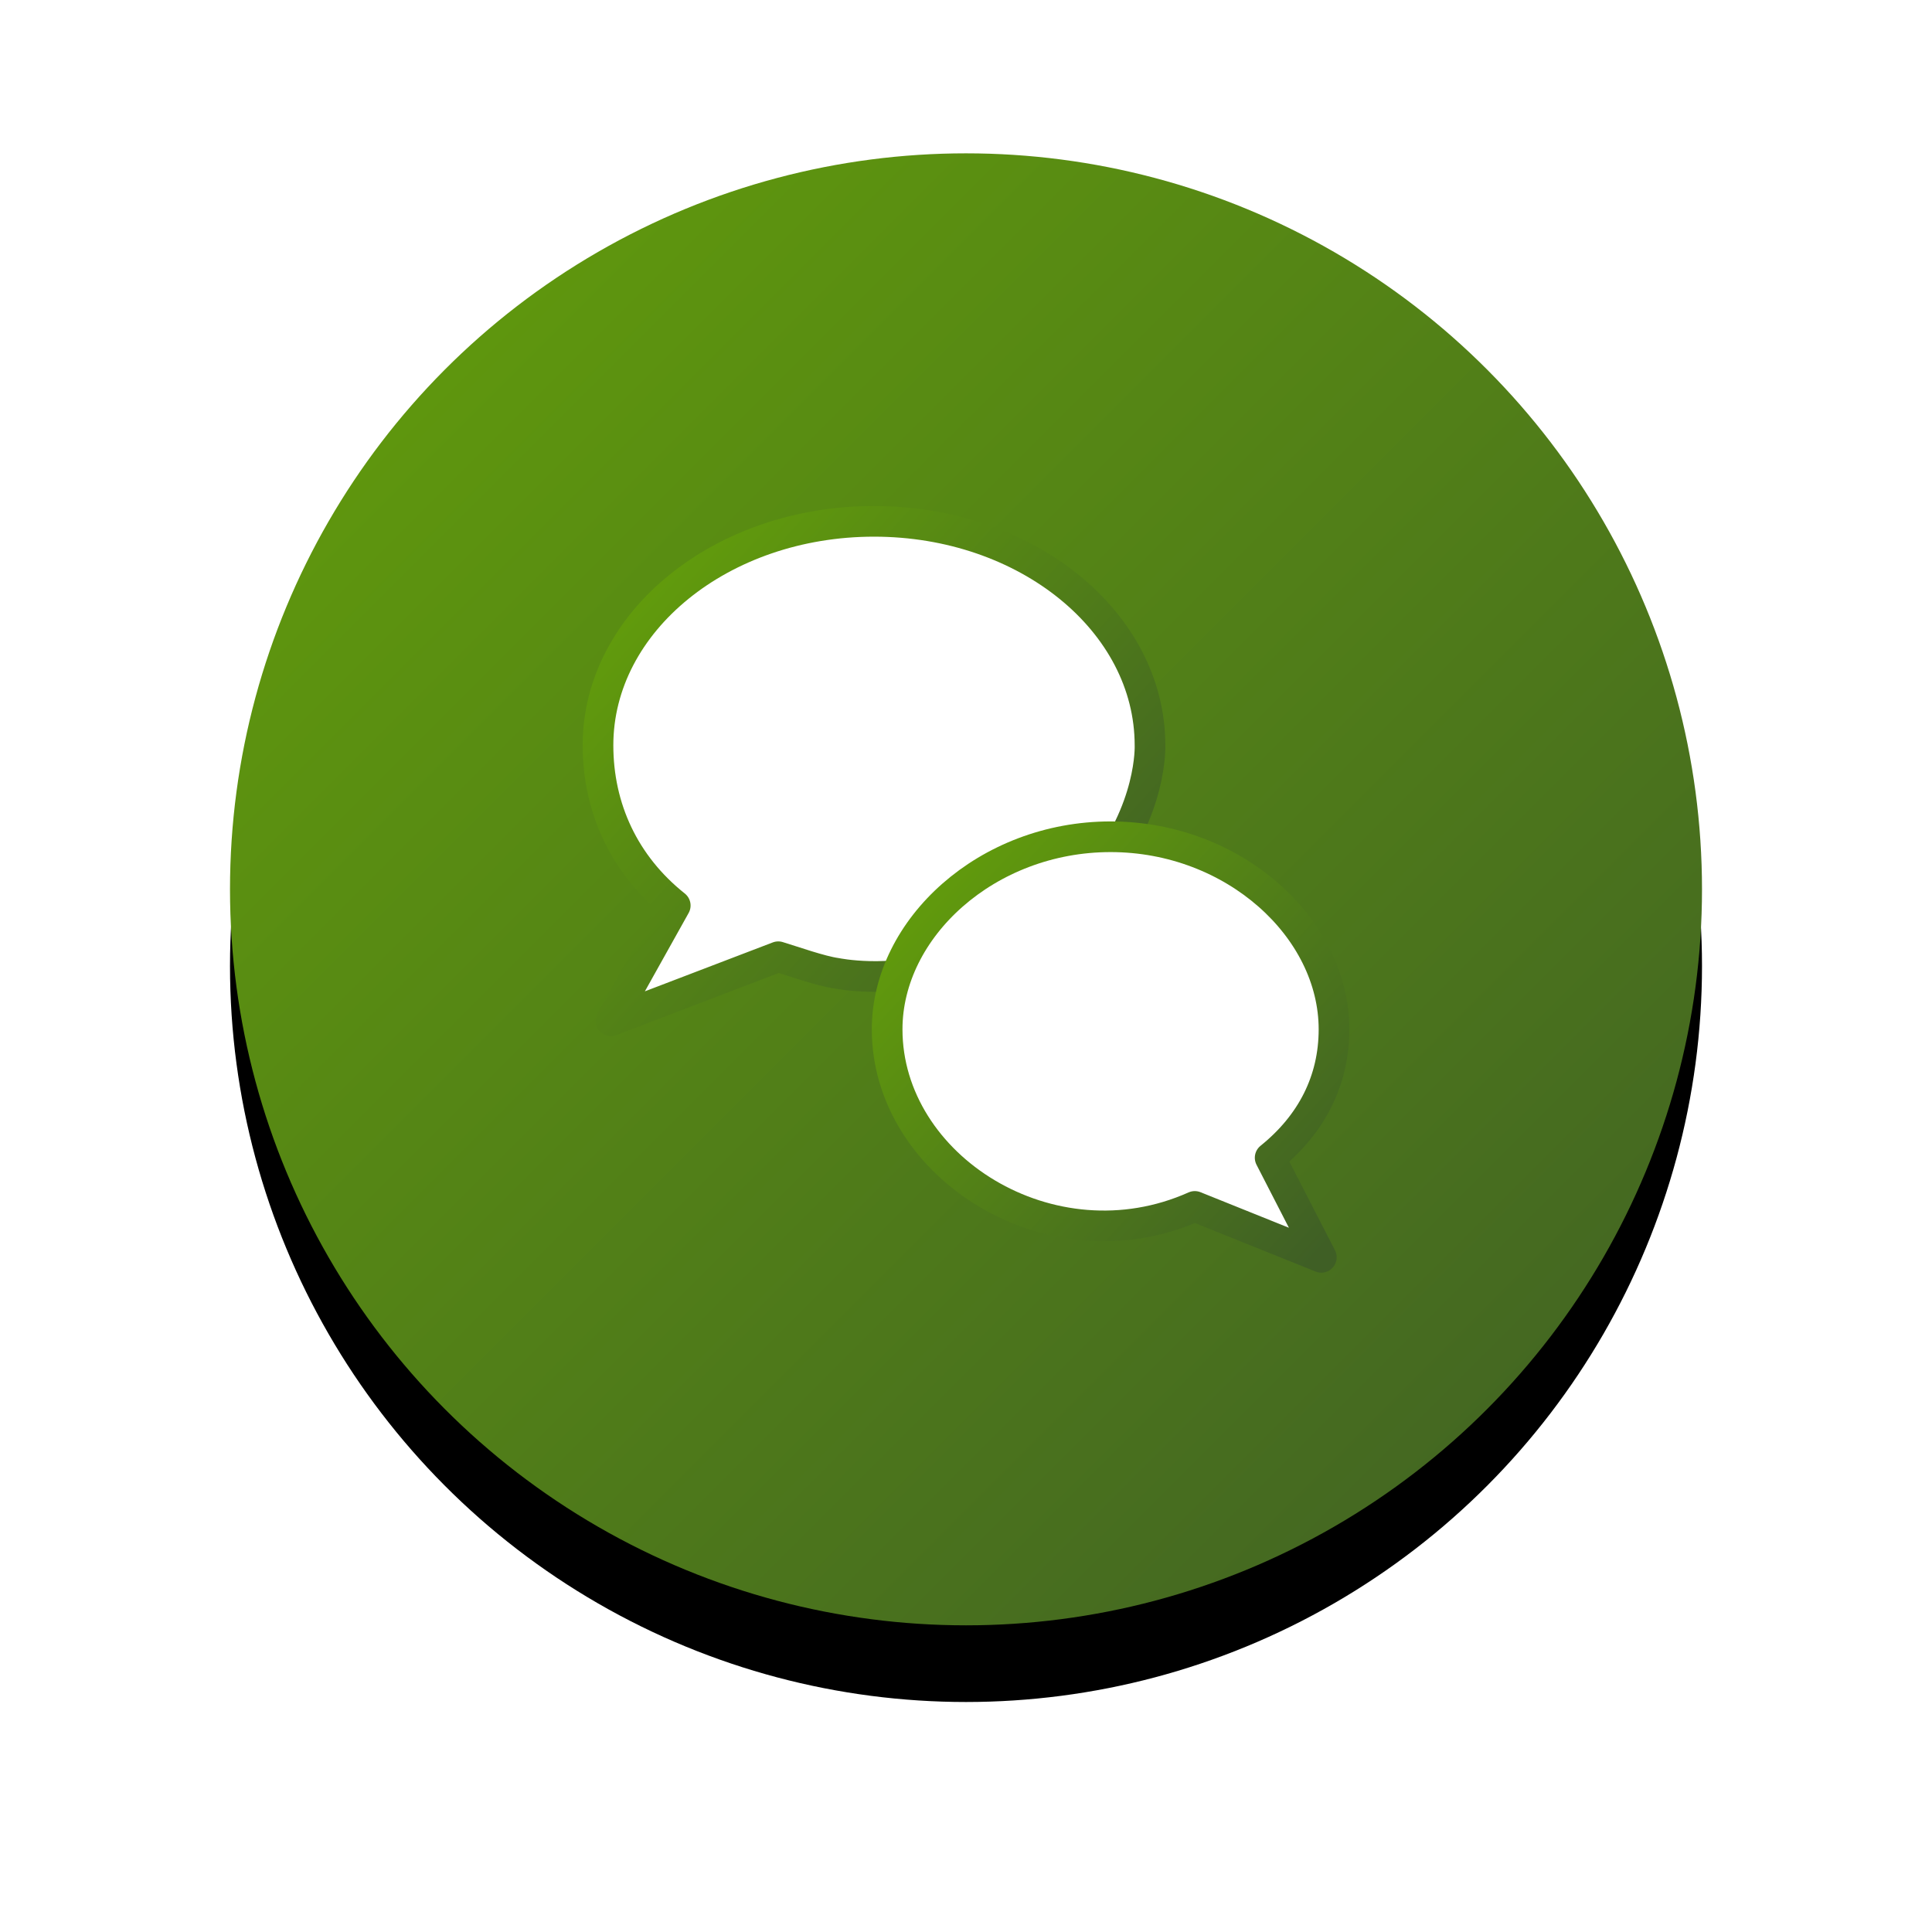 <?xml version="1.0" encoding="UTF-8"?>
<svg width="126px" height="126px" viewBox="0 0 126 126" version="1.1" xmlns="http://www.w3.org/2000/svg" xmlns:xlink="http://www.w3.org/1999/xlink">
    <title>E22E0374-44DC-4E20-BADE-BC3223CFE670</title>
    <defs>
        <linearGradient x1="98.973%" y1="98.973%" x2="0%" y2="7.77156117e-14%" id="linearGradient-1">
            <stop stop-color="#3F5F25" offset="0%"></stop>
            <stop stop-color="#64A00A" offset="100%"></stop>
        </linearGradient>
        <circle id="path-2" cx="48" cy="48" r="48"></circle>
        <filter x="-26.0%" y="-20.8%" width="152.1%" height="152.1%" filterUnits="objectBoundingBox" id="filter-3">
            <feOffset dx="0" dy="5" in="SourceAlpha" result="shadowOffsetOuter1"></feOffset>
            <feGaussianBlur stdDeviation="7.5" in="shadowOffsetOuter1" result="shadowBlurOuter1"></feGaussianBlur>
            <feColorMatrix values="0 0 0 0 0   0 0 0 0 0   0 0 0 0 0  0 0 0 0.2 0" type="matrix" in="shadowBlurOuter1"></feColorMatrix>
        </filter>
        <linearGradient x1="98.973%" y1="90.07%" x2="0%" y2="9.089%" id="linearGradient-4">
            <stop stop-color="#3F5F25" offset="0%"></stop>
            <stop stop-color="#64A00A" offset="100%"></stop>
        </linearGradient>
        <linearGradient x1="98.973%" y1="93.381%" x2="0%" y2="5.709%" id="linearGradient-5">
            <stop stop-color="#3F5F25" offset="0%"></stop>
            <stop stop-color="#64A00A" offset="100%"></stop>
        </linearGradient>
    </defs>
    <g id="Web-Module-24---Icon-Feature-List" stroke="none" stroke-width="1" fill="none" fill-rule="evenodd">
        <g id="Guidelines:-Icon-Feature-List-(Desktop)" transform="translate(-351, -917)">
            <g id="Group-43" transform="translate(273, 463)">
                <g id="Group-37-Copy-3" transform="translate(0, 464)">
                    <g id="Group-36" transform="translate(93, 0)">
                        <g id="Oval">
                            <use fill="black" fill-opacity="1" filter="url(#filter-3)" xlink:href="#path-2"></use>
                            <use fill="url(#linearGradient-1)" fill-rule="evenodd" xlink:href="#path-2"></use>
                        </g>
                        <g id="Group-15" transform="translate(24, 24)" fill="#FFFFFF" stroke-linejoin="round" stroke-width="2">
                            <path d="M22.47,28.989 C19.005,30.189 15.553,29.473 15.553,29.473 C14.518,29.331 12.749,28.696 11.756,28.396 L0.84,32.571 L5.038,25.055 C1.706,22.403 0,18.692 0,14.605 C0,6.539 8.059,0 18,0 C27.941,0 36,6.539 36,14.605 C36,14.605 36.179,18.801 32.565,23.188" id="Line" stroke="url(#linearGradient-4)" stroke-linecap="round"></path>
                            <path d="M38.92,44.68 L47.175,48 L43.836,41.504 C46.534,39.333 48,36.474 48,33.131 C48,26.528 41.476,20.571 33.428,20.571 C25.381,20.571 18.857,26.528 18.857,33.131 C18.857,42.106 29.553,48.867 38.92,44.68 Z" id="Line" stroke="url(#linearGradient-5)"></path>
                        </g>
                    </g>
                </g>
            </g>
        </g>
    </g>
</svg>